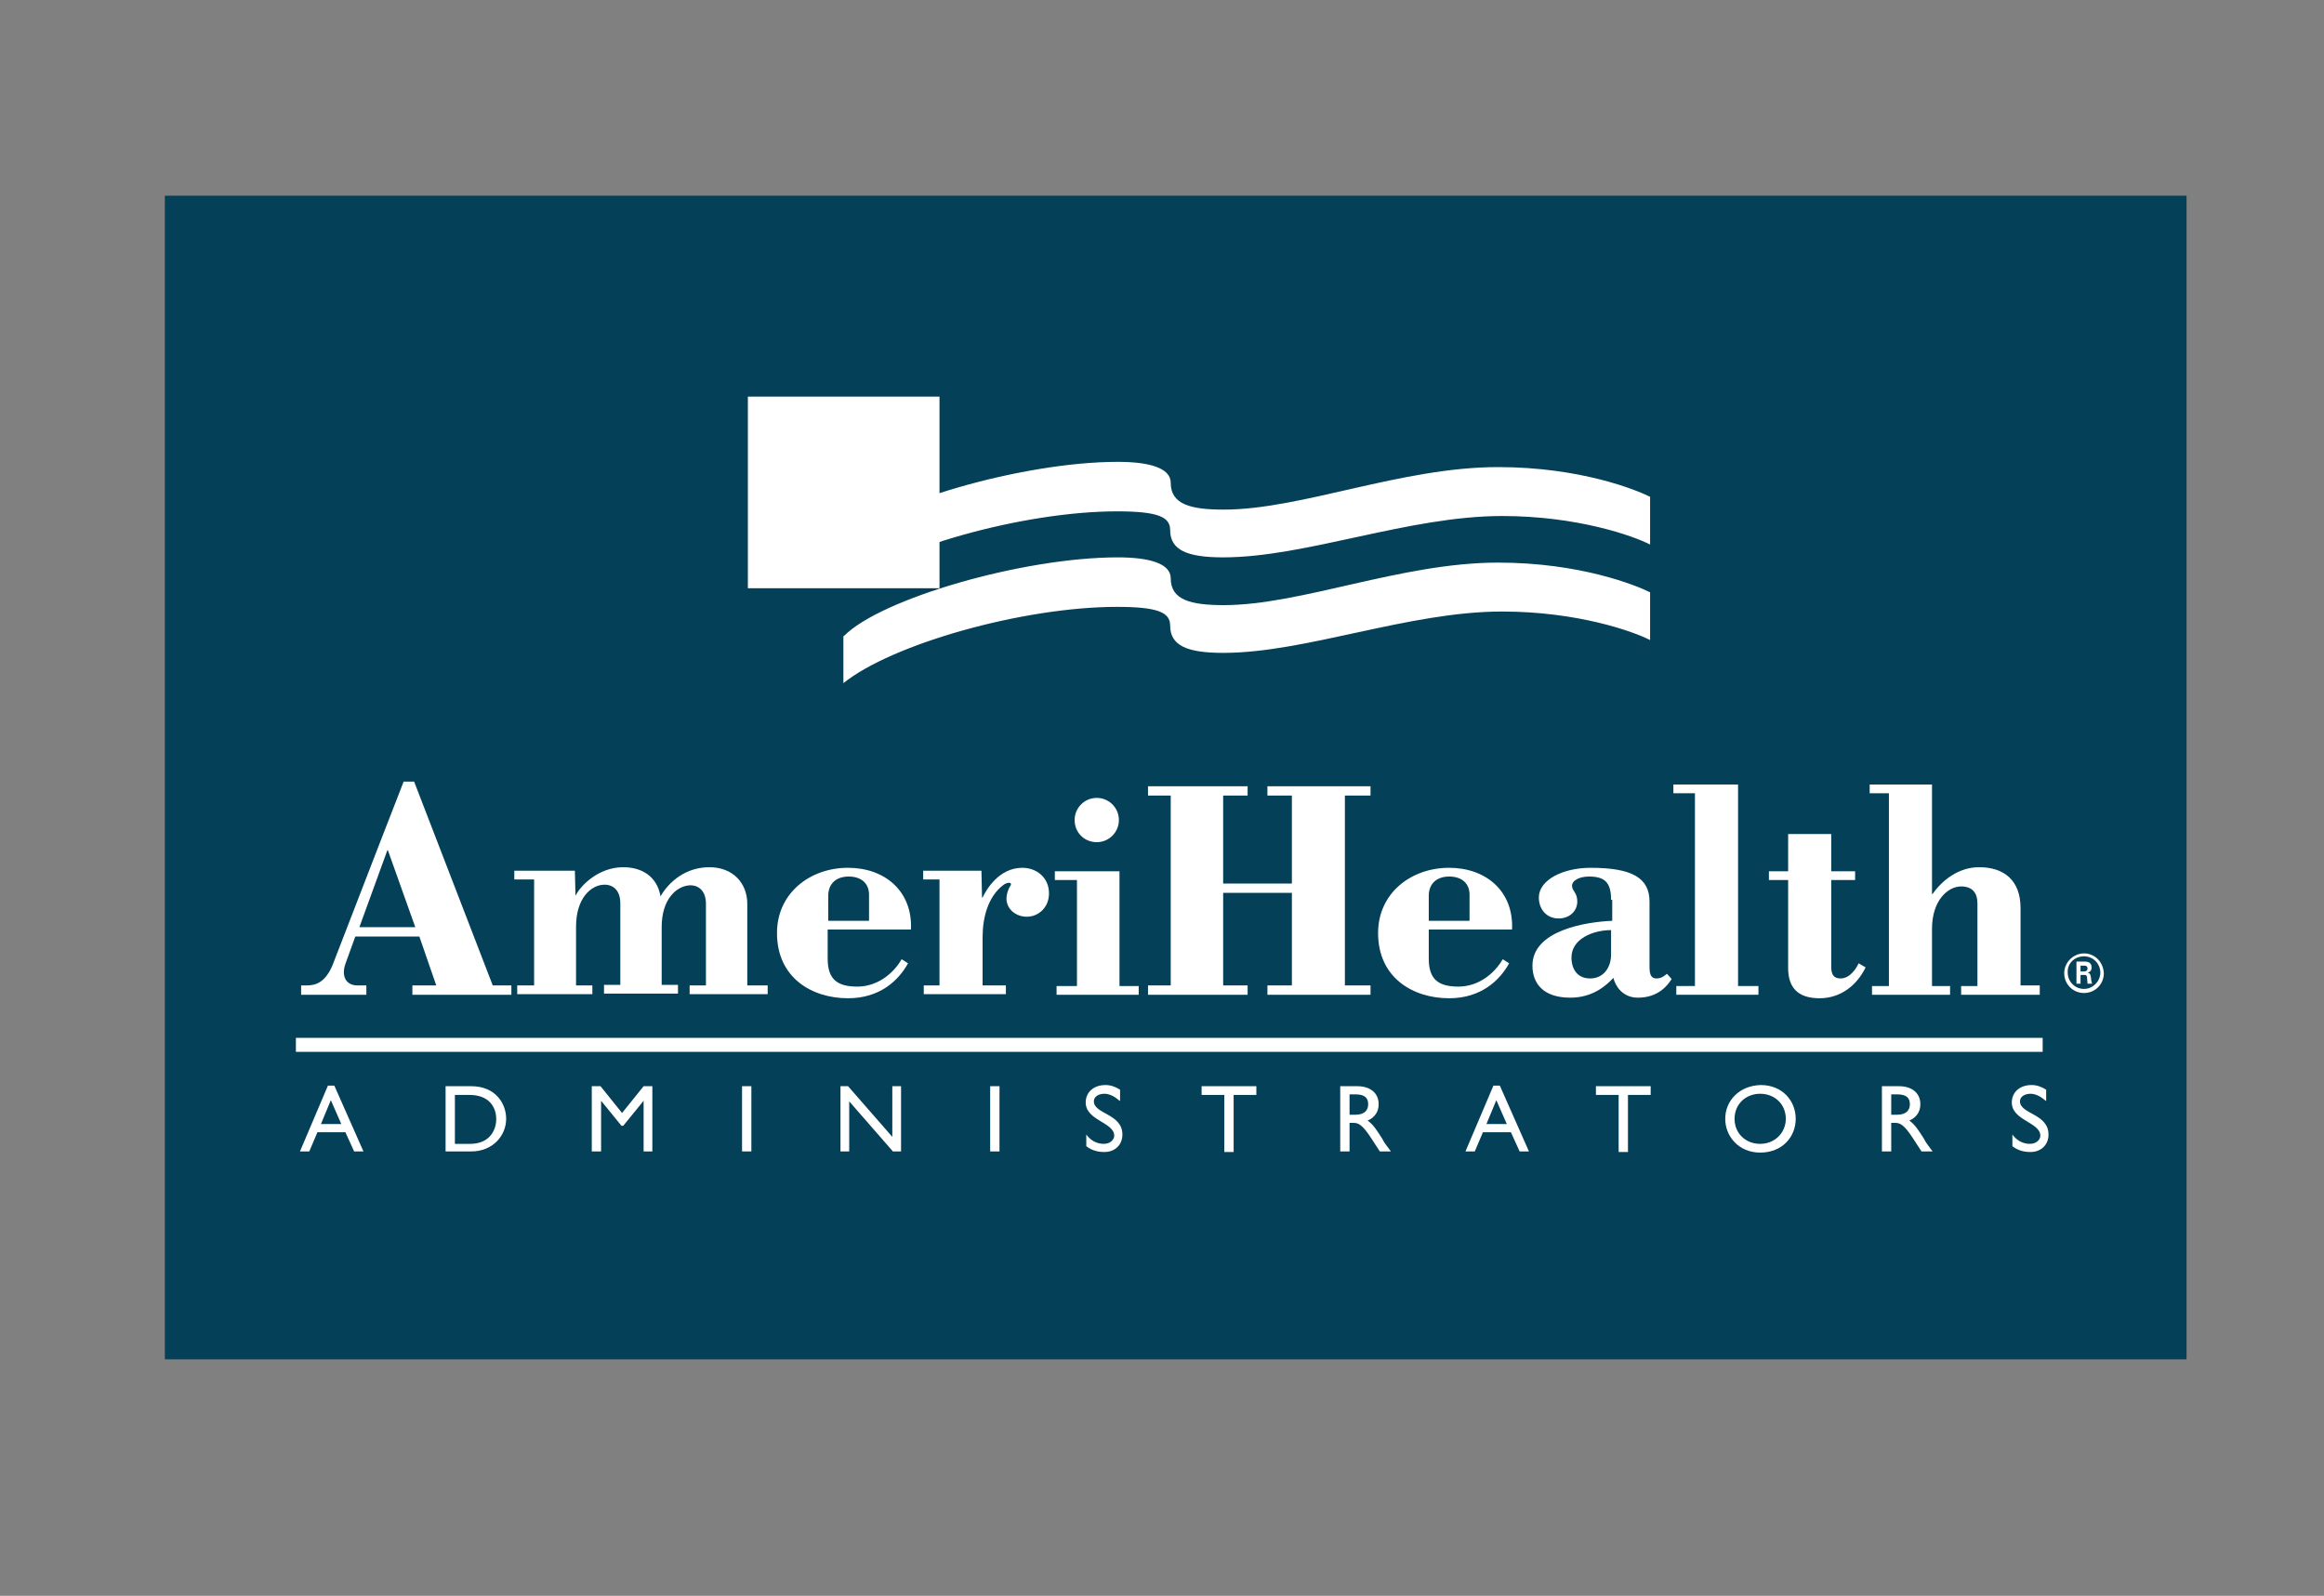 <?xml version="1.0" encoding="utf-8"?>
<!-- Generator: Adobe Illustrator 19.2.1, SVG Export Plug-In . SVG Version: 6.00 Build 0)  -->
<svg version="1.1" id="Layer_1" xmlns="http://www.w3.org/2000/svg" xmlns:xlink="http://www.w3.org/1999/xlink" x="0px" y="0px"
	 viewBox="0 0 399 274" style="enable-background:new 0 0 399 274;" xml:space="preserve">
<rect x="0" y="0" width="399" height="274" fill="#808080" stroke="none"/>
<style type="text/css">
	.st0{fill:#044057;}
	.st1{fill:#FFFFFF;}
</style>
<rect x="28.3" y="33.6" class="st0" width="347.1" height="199.8"/>
<g>
	<g>
		<path class="st1" d="M197.1,170.8v-1.6h3.9v-32.6h-3.9V135h17.1v1.6H210v15.1h11.8v-15.1h-4.2V135h17.7v1.6h-4.4v32.6h4.4v1.6
			h-17.7v-1.6h4.2v-15.9H210v15.9h4.2v1.6H197.1z"/>
		<path class="st1" d="M291.1,136.2h-3.8v-1.5h11.1v34.6h3.5v1.5h-14.1v-1.5h3.2V136.2z"/>
		<path class="st1" d="M350.2,169.3v1.5h-13.5v-1.5h2.8v-14.2c0-1.7-0.8-2.9-2.8-2.9c-2.2,0-5,2.3-5,7.3c0,2.8,0,9.8,0,9.8h3.1v1.5
			h-13.4v-1.5h2.9v-33.1h-3.3v-1.5h10.7v18.8h0.1c1.6-2.3,4.4-4.6,8-4.6c4.2,0,7.1,2.2,7.1,7v13.3H350.2z"/>
		<path class="st1" d="M51.7,170.8v-1.6c0.1,0,0.6,0,0.9,0c1.5,0,3.2-0.4,4.5-3.5c5.5-14.3,12.2-31.5,12.2-31.5h1.8l13.5,35h3.2v1.6
			h-17v-1.6h4.1l-2.9-8.4H61c0,0-0.8,2.2-1.7,4.7c-0.7,2,0,3.7,2.1,3.7c0.5,0,1.5,0,1.5,0v1.6H51.7z M61.7,159.2h9.6L66.6,146h-0.1
			L61.7,159.2z"/>
		<path class="st1" d="M142.1,159.6v5c0,3.6,1.7,4.8,5.1,4.8c3.3,0,6.1-2.1,7.6-4.7l1.1,0.7c-1.6,2.9-4.8,6-10.3,6
			c-6.2,0-12.2-3.5-12.2-11.2c0-6.8,5.6-11.2,12.2-11.2c6.3,0,11.1,4,10.8,10.6H142.1z M149.2,158.1c0,0,0-3.2,0-4.5
			c0-1.8-1.2-3.1-3.5-3.1c-2.1,0-3.5,1.2-3.5,3.3c0,1.6,0,4.3,0,4.3H149.2z"/>
		<path class="st1" d="M113.6,159.2c0-4.9,2.6-7.1,4.9-7.2c1.4,0,2.7,0.9,2.7,3.2v14h-2.8v1.5h13.4v-1.5h-3.5v-14
			c0-3.6-2.5-6.3-6.5-6.3c-4,0-6.9,2.4-8.4,5c-0.6-3.5-3.3-5-6.4-5c-4.2,0-7.3,3.1-8.2,4.9l-0.1-4.3H88.3v1.5h3.4v18.2h-2.9v1.5
			h12.9v-1.5h-2.8v-10.1c0-4.9,2.6-7.2,4.9-7.2c1.5,0,2.7,1,2.7,3.2v14h-2.8v1.5h12.7v-1.5h-2.8V159.2z"/>
		<path class="st1" d="M168.6,154.1h0.1c0.6-1.3,2.8-5.1,6.8-5.1c2.4,0,4.6,1.6,4.6,4.4c0,2.4-1.8,4-3.8,4c-2,0-3.5-1.4-3.5-3.1
			c0-0.8,0.3-1.6,0.6-2.1c0.6-0.8-0.5-0.8-1.2-0.2c-2.6,2-3.5,5.6-3.5,8.9c0,2.1,0,8.3,0,8.3h4v1.5h-14.1v-1.5h2.7v-18.2h-2.8v-1.5
			h10L168.6,154.1z"/>
		<path class="st1" d="M184.8,151.1h-3.7v-1.5h11.1v19.7h3.3v1.5h-14.1v-1.5h3.5V151.1z M188.3,144.6c2.1,0,3.8-1.7,3.8-3.8
			c0-2.1-1.7-3.8-3.8-3.8c-2.1,0-3.8,1.7-3.8,3.8C184.5,143,186.2,144.6,188.3,144.6z"/>
		<path class="st1" d="M320.3,166.1c-1.5,3.1-4.3,5.3-7.9,5.3c-3.7,0-5.4-1.8-5.4-5.2v-15.1h-3.3v-1.5h3.3v-6.4h7.4v6.4h4.1v1.5
			h-4.1V166c0,1.3,0.4,2,1.6,2c1.6,0,2.7-1.7,3.1-2.6L320.3,166.1z"/>
		<path class="st1" d="M276.6,154.5c0-3-1.1-4-3.8-4c-1.5,0-2.9,0.6-2.9,1.6c0,0.9,0.9,1.1,0.9,2.7c0,1.6-1.3,2.9-3.2,2.9
			c-2.1,0-3.4-1.6-3.4-3.6c0-3,4.1-5.1,8.9-5.1c7.2,0,10.1,1.8,10.1,5.8V166c0,1.2,0.2,2,1.2,2c0.9,0,1.4-0.5,1.8-0.8l0.8,0.9
			c-0.7,1.1-2.3,3.2-5.8,3.2c-2.7,0-3.9-2.1-4.2-3.4c-1.4,1.5-3.7,3.4-7.4,3.4c-4.7,0-6.5-2.5-6.5-5.5c0-6,9-7.5,13.7-7.7V154.5z
			 M276.6,159.7c-3.1,0-6.8,1.5-6.8,4.7c0,2.1,1.1,3.6,3.2,3.6c2.4,0,3.6-2,3.6-4.1V159.7z"/>
		<path class="st1" d="M245.3,159.6v5c0,3.6,1.7,4.8,5.1,4.8c3.3,0,6.1-2.1,7.6-4.7l1.1,0.7c-1.6,2.9-4.8,6-10.3,6
			c-6.2,0-12.2-3.5-12.2-11.2c0-6.8,5.6-11.2,12.2-11.2c6.3,0,11.1,4,10.8,10.6H245.3z M252.3,158.1c0,0,0-3.2,0-4.5
			c0-1.8-1.2-3.1-3.5-3.1c-2.1,0-3.5,1.2-3.5,3.3c0,1.6,0,4.3,0,4.3H252.3z"/>
	</g>
	<g>
		<path class="st1" d="M128.4,101V68.1h32.9V101H128.4z"/>
		<path class="st1" d="M144.9,92.8c6.3-6.4,30.7-13.5,47-13.5c5.3,0,9.1,1,9.1,3.6c0,3.7,3.4,4.6,9.1,4.6c13.3,0,30.5-7.3,47.1-7.3
			c14.1,0,23.7,3.9,26.1,5.1v8.2c-2.9-1.5-12.5-4.9-25.4-4.9c-16.1,0-33.7,7.1-47.9,7.1c-6.3,0-9.1-1.3-9.1-4.7c0-2.2-2-3.2-9.1-3.2
			c-16.2,0-38.7,6.4-47,13.1V92.8z"/>
		<path class="st1" d="M144.9,109.2c6.3-6.4,30.7-13.5,47-13.5c5.3,0,9.1,1,9.1,3.6c0,3.7,3.4,4.6,9.1,4.6c13.3,0,30.5-7.3,47.1-7.3
			c14.1,0,23.7,3.9,26.1,5.1v8.2c-2.9-1.5-12.5-4.9-25.4-4.9c-16.1,0-33.7,7.1-47.9,7.1c-6.3,0-9.1-1.3-9.1-4.7c0-2.2-2-3.2-9.1-3.2
			c-16.2,0-38.7,6.4-47,13.1V109.2z"/>
	</g>
	<g>
		<path class="st1" d="M56.8,188.9l1.8,4.1h-3.5L56.8,188.9z M57.4,186.4h-1.1l-4.8,11.3h1.6l1.4-3.3h4.8l1.5,3.3h1.6L57.4,186.4z"
			/>
		<path class="st1" d="M78.1,188h2.5c3.2,0,4.6,1.9,4.6,4.2c0,1.4-0.8,4.2-4.5,4.2h-2.6V188z M76.5,197.7h4.4c3.7,0,6-2.7,6-5.6
			c0-2.6-1.8-5.6-6-5.6h-4.4V197.7z"/>
		<path class="st1" d="M112.1,197.7h-1.6V189h0l-3.5,4.3h-0.3l-3.5-4.3h0v8.7h-1.6v-11.2h1.5l3.7,4.6l3.7-4.6h1.5V197.7z"/>
		<path class="st1" d="M129,197.7h-1.6v-11.2h1.6V197.7z"/>
		<path class="st1" d="M154.7,197.7h-1.4l-7.5-8.6v8.6h-1.5v-11.2h1.3l7.6,8.7v-8.7h1.5V197.7z"/>
		<path class="st1" d="M171.6,197.7H170v-11.2h1.6V197.7z"/>
		<path class="st1" d="M192.2,189c-1-0.9-1.9-1.2-2.6-1.2c-1,0-1.8,0.5-1.8,1.3c0,2.2,4.9,2.1,4.9,5.7c0,1.8-1.3,3-3.1,3
			c-1.2,0-2.2-0.3-3.1-1v-2c0.8,1.1,1.9,1.6,3,1.6c1.2,0,1.8-0.8,1.8-1.4c0-2.3-4.9-2.6-4.9-5.7c0-1.8,1.4-3,3.4-3
			c0.9,0,1.7,0.3,2.5,0.8V189z"/>
		<path class="st1" d="M215.7,188h-3.9v9.8h-1.6V188h-3.9v-1.5h9.4V188z"/>
		<path class="st1" d="M231.7,187.9h1c1.6,0,2.2,0.6,2.2,1.7c0,0.9-0.5,1.8-2.2,1.8h-1V187.9z M230.1,186.5v11.2h1.6v-4.9h0.7
			c0.8,0,1.5,0.3,3,2.6l1.5,2.3h1.9c-0.8-1.1-1.1-1.4-1.5-2.2c-0.9-1.4-1.5-2.4-2.5-3.1c1.2-0.5,1.9-1.5,1.9-2.8
			c0-1.9-1.4-3.1-3.7-3.1H230.1z"/>
		<path class="st1" d="M256.9,188.9l1.8,4.1h-3.5L256.9,188.9z M257.5,186.4h-1.1l-4.8,11.3h1.6l1.4-3.3h4.8l1.5,3.3h1.6
			L257.5,186.4z"/>
		<path class="st1" d="M283.4,188h-3.9v9.8h-1.6V188H274v-1.5h9.4V188z"/>
		<path class="st1" d="M297.8,192.1c0-2.5,1.9-4.3,4.4-4.3c2.5,0,4.4,1.8,4.4,4.3c0,2.4-1.9,4.3-4.4,4.3
			C299.7,196.4,297.8,194.6,297.8,192.1z M296.2,192.1c0,3,2.3,5.8,6,5.8c3.8,0,6.1-2.7,6.1-5.8c0-3.1-2.3-5.8-6-5.8
			C298.6,186.4,296.2,189,296.2,192.1z"/>
		<path class="st1" d="M324.7,187.9h1c1.6,0,2.2,0.6,2.2,1.7c0,0.9-0.5,1.8-2.2,1.8h-1V187.9z M323.1,186.5v11.2h1.6v-4.9h0.7
			c0.8,0,1.5,0.3,3,2.6l1.5,2.3h1.9c-0.8-1.1-1.1-1.4-1.5-2.2c-0.9-1.4-1.5-2.4-2.5-3.1c1.2-0.5,1.9-1.5,1.9-2.8
			c0-1.9-1.4-3.1-3.7-3.1H323.1z"/>
		<path class="st1" d="M351.2,189c-1-0.9-1.9-1.2-2.6-1.2c-1,0-1.8,0.5-1.8,1.3c0,2.2,4.9,2.1,4.9,5.7c0,1.8-1.3,3-3.1,3
			c-1.2,0-2.2-0.3-3.1-1v-2c0.8,1.1,1.9,1.6,3,1.6c1.2,0,1.8-0.8,1.8-1.4c0-2.3-4.9-2.6-4.9-5.7c0-1.8,1.4-3,3.4-3
			c0.9,0,1.7,0.3,2.5,0.8V189z"/>
		<path class="st1" d="M357.8,164.2c1.6,0,2.8,1.3,2.8,2.8c0,1.5-1.3,2.8-2.8,2.8c-1.6,0-2.8-1.3-2.8-2.8
			C354.9,165.4,356.2,164.2,357.8,164.2z M357.8,163.7c-1.8,0-3.4,1.5-3.4,3.4c0,1.9,1.5,3.4,3.4,3.4c1.9,0,3.4-1.5,3.4-3.4
			C361.1,165.1,359.6,163.7,357.8,163.7z M356.5,168.9h0.7v-1.5h0.7c0.3,0,0.3,0.1,0.4,0.3c0,0.1,0.1,1,0.1,1.2h0.8
			c-0.1-0.2-0.2-0.7-0.2-1c-0.1-0.5-0.1-0.8-0.6-0.9c0.3-0.1,0.7-0.2,0.7-0.9c0-1-0.9-1-1.3-1h-1.3V168.9z M357.2,165.8h0.6
			c0.2,0,0.6,0,0.6,0.5c0,0.2-0.1,0.5-0.6,0.5h-0.6V165.8z"/>
	</g>
	<rect x="50.8" y="178.2" class="st1" width="299.9" height="2.4"/>
</g>
</svg>
